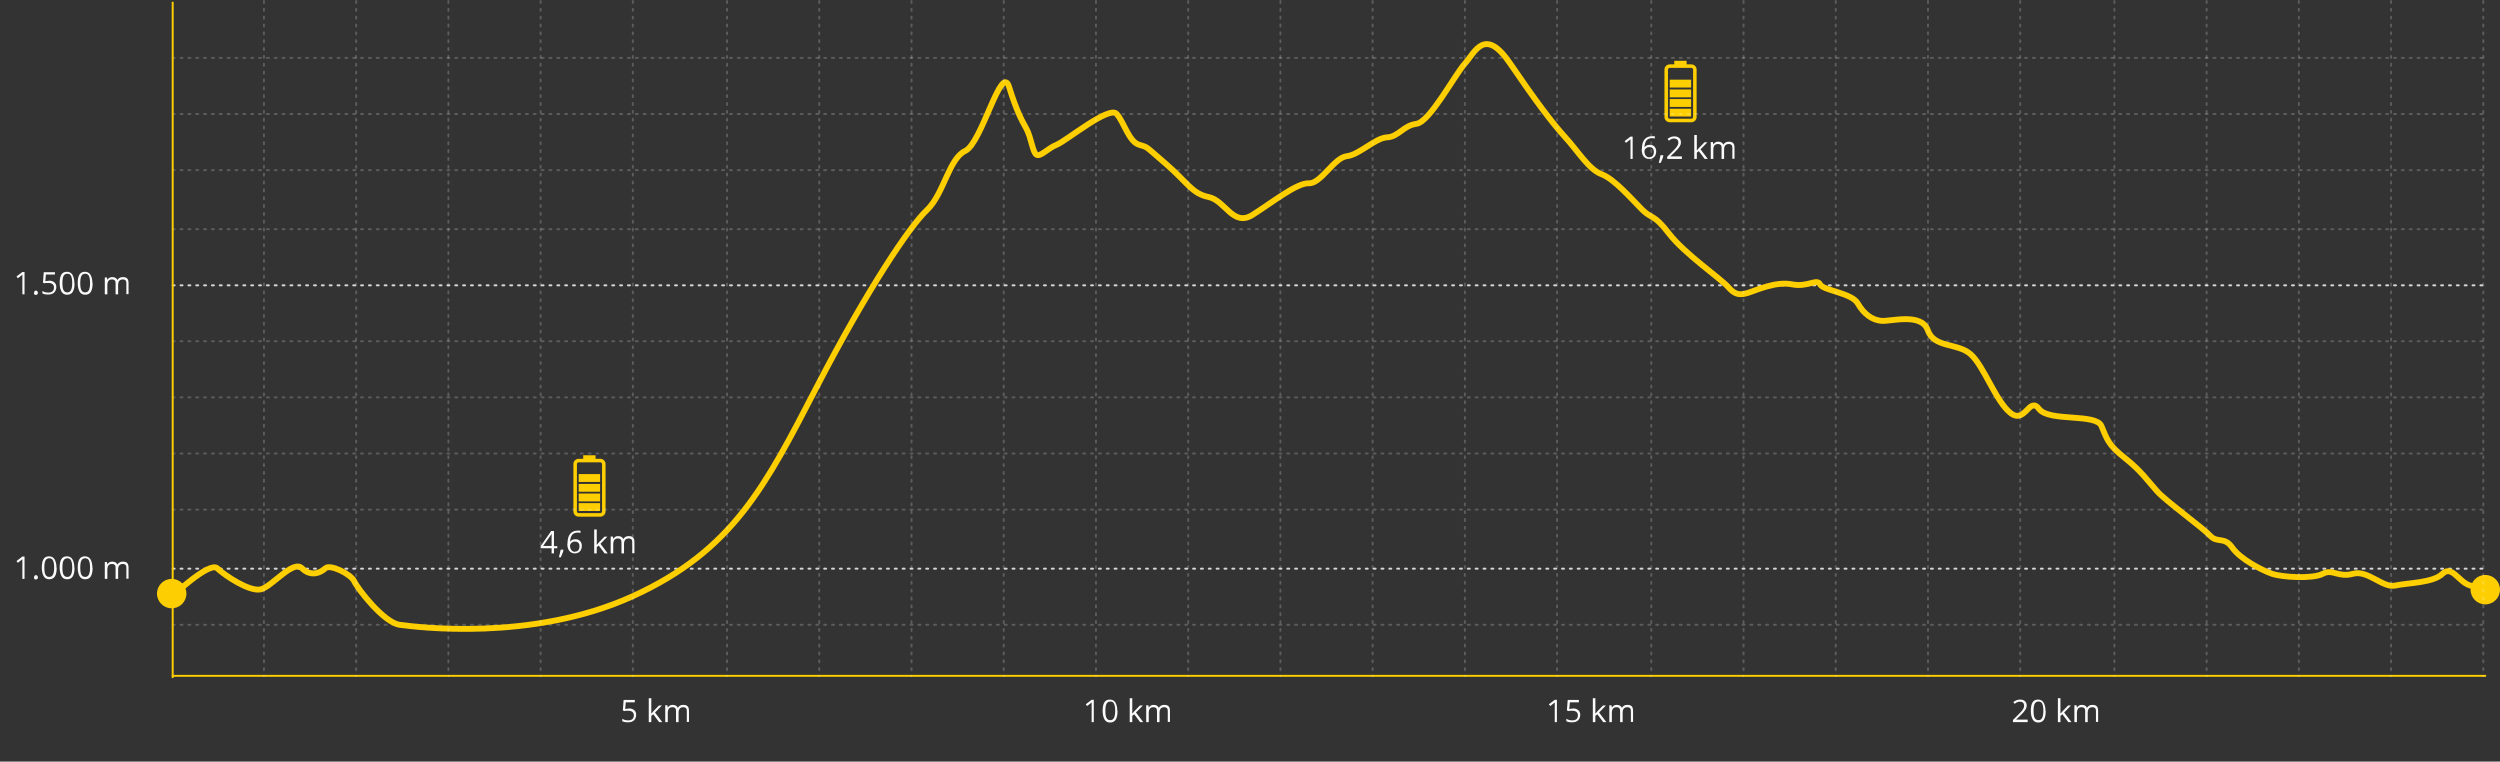 <?xml version="1.0" encoding="UTF-8"?>
<svg id="Ebene_1" xmlns="http://www.w3.org/2000/svg" width="1274" height="388.1" version="1.1" viewBox="0 0 1274 388.1">
  <rect x="0" y="0" width="1274" height="388.1" fill="#333333" stroke="none"/>
  <!-- Generator: Adobe Illustrator 29.2.1, SVG Export Plug-In . SVG Version: 2.1.0 Build 116)  -->
  <g id="Gruppe_151">
    <g id="battery-status">
      <path id="Pfad_32" d="M305.9,233.8h-2.4v-1.8h-6.3v1.8h-2.3c-1.5,0-2.7,1.2-2.7,2.7v24.1c0,1.5,1.2,2.7,2.7,2.7h11c1.5,0,2.7-1.2,2.7-2.7v-24.1c0-1.5-1.2-2.7-2.7-2.7ZM306.8,260.6c0,.5-.4.9-.9.9h-11c-.5,0-.9-.4-.9-.9h0v-24.1c0-.5.4-.9.9-.9h11c.5,0,.9.4.9.9h0s0,24.1,0,24.1ZM305.8,260.4h-10.9v-4h10.9v4h0ZM305.8,255.5h-10.9v-4h10.9v4h0ZM305.8,250.6h-10.9v-4h10.9v4h0ZM305.8,245.6h-10.9v-4h10.9v4h0Z" style="fill: #fdce00;"/>
    </g>
    <g id="battery-status-2">
      <path id="Pfad_32-2" d="M861.9,32.8h-2.4v-1.8h-6.3v1.8h-2.3c-1.5,0-2.7,1.2-2.7,2.7v24.1c0,1.5,1.2,2.7,2.7,2.7h11c1.5,0,2.7-1.2,2.7-2.7v-24.1c0-1.5-1.2-2.7-2.7-2.7ZM862.8,59.6c0,.5-.4.9-.9.9h-11c-.5,0-.9-.4-.9-.9h0v-24.1c0-.5.4-.9.9-.9h11c.5,0,.9.4.9.9h0s0,24.1,0,24.1ZM861.8,59.4h-10.9v-4h10.9v4h0ZM861.8,54.5h-10.9v-4h10.9v4h0ZM861.8,49.6h-10.9v-4h10.9v4h0ZM861.8,44.6h-10.9v-4h10.9v4h0Z" style="fill: #fdce00;"/>
    </g>
    <g id="_5_km" style="isolation: isolate;">
      <g style="isolation: isolate;">
        <path d="M320.4,361c1.2,0,2.1.3,2.8.9.7.6,1,1.4,1,2.4s-.4,2.1-1.1,2.8c-.8.7-1.8,1-3.1,1s-2.3-.2-2.9-.6v-1.2c.4.2.8.4,1.4.6.5.1,1.1.2,1.6.2.9,0,1.6-.2,2.1-.6s.8-1.1.8-1.9c0-1.6-1-2.4-2.9-2.4s-1.2,0-2,.2l-.7-.4.4-5.3h5.7v1.2h-4.6l-.3,3.4c.6-.1,1.2-.2,1.8-.2Z" style="fill: #fbfbfb;"/>
        <path d="M332,363.6c.2-.3.6-.7,1-1.2l2.8-2.9h1.5l-3.5,3.6,3.7,4.9h-1.6l-3-4-1,.8v3.2h-1.3v-12.2h1.3v6.4c0,.3,0,.7,0,1.3h0Z" style="fill: #fbfbfb;"/>
        <path d="M350,368v-5.6c0-.7-.1-1.2-.4-1.5-.3-.3-.7-.5-1.4-.5s-1.4.2-1.8.7c-.4.5-.6,1.2-.6,2.1v4.8h-1.3v-5.6c0-.7-.1-1.2-.4-1.5-.3-.3-.7-.5-1.4-.5s-1.4.2-1.8.7c-.4.5-.6,1.3-.6,2.4v4.5h-1.3v-8.6h1.1l.2,1.2h0c.2-.4.6-.7,1-1s.9-.4,1.5-.4c1.3,0,2.2.5,2.6,1.5h0c.3-.4.6-.8,1.1-1.1s1-.4,1.7-.4c1,0,1.7.2,2.2.7.5.5.7,1.3.7,2.4v5.6h-1.3Z" style="fill: #fbfbfb;"/>
      </g>
    </g>
    <g id="_4_6_km" style="isolation: isolate;">
      <g style="isolation: isolate;">
        <path d="M284,279.4h-1.7v2.6h-1.2v-2.6h-5.6v-1.1l5.4-7.7h1.4v7.7h1.7v1.2ZM281.1,278.2v-3.8c0-.7,0-1.6,0-2.5h0c-.2.5-.5.9-.7,1.2l-3.6,5.1h4.3Z" style="fill: #fbfbfb;"/>
        <path d="M287.1,280.1v.2c0,.5-.2,1.1-.5,1.8-.3.7-.5,1.3-.8,1.9h-1c.1-.5.3-1.2.5-2,.2-.8.3-1.4.4-1.9h1.4Z" style="fill: #fbfbfb;"/>
        <path d="M289.2,277.1c0-2.2.4-3.9,1.3-5,.9-1.1,2.2-1.7,3.9-1.7s1.1,0,1.4.1v1.1c-.4-.1-.9-.2-1.4-.2-1.2,0-2.2.4-2.8,1.1-.6.8-1,2-1.1,3.6h0c.6-.9,1.5-1.3,2.7-1.3s1.8.3,2.4.9c.6.6.9,1.5.9,2.5s-.3,2.1-1,2.8-1.5,1-2.6,1-2.1-.4-2.8-1.3c-.7-.9-1-2.1-1-3.7ZM293,281.1c.7,0,1.3-.2,1.7-.7.4-.5.6-1.1.6-2s-.2-1.3-.6-1.8c-.4-.4-.9-.6-1.7-.6s-.9,0-1.3.3-.7.5-.9.8c-.2.3-.3.7-.3,1.1,0,.5.1,1,.3,1.5.2.5.5.8.9,1.1s.8.4,1.3.4Z" style="fill: #fbfbfb;"/>
        <path d="M304.2,277.6c.2-.3.6-.7,1-1.2l2.8-2.9h1.5l-3.5,3.6,3.7,4.9h-1.6l-3-4-1,.8v3.2h-1.3v-12.2h1.3v6.4c0,.3,0,.7,0,1.3h0Z" style="fill: #fbfbfb;"/>
        <path d="M322.2,282v-5.6c0-.7-.1-1.2-.4-1.5-.3-.3-.7-.5-1.4-.5s-1.4.2-1.8.7c-.4.5-.6,1.2-.6,2.1v4.8h-1.3v-5.6c0-.7-.1-1.2-.4-1.5-.3-.3-.7-.5-1.4-.5s-1.4.2-1.8.7c-.4.5-.6,1.3-.6,2.4v4.5h-1.3v-8.6h1.1l.2,1.2h0c.2-.4.6-.7,1-1s.9-.4,1.5-.4c1.3,0,2.2.5,2.6,1.5h0c.3-.4.6-.8,1.1-1.1s1-.4,1.7-.4c1,0,1.7.2,2.2.7.5.5.7,1.3.7,2.4v5.6h-1.3Z" style="fill: #fbfbfb;"/>
      </g>
    </g>
    <g id="_16_2_km" style="isolation: isolate;">
      <g style="isolation: isolate;">
        <path d="M832.2,81h-1.3v-8.1c0-.7,0-1.3,0-1.9-.1.1-.2.2-.4.3s-.8.6-1.9,1.5l-.7-.9,3-2.3h1.1v11.4Z" style="fill: #fbfbfb;"/>
        <path d="M836.7,76.1c0-2.2.4-3.9,1.3-5s2.2-1.7,3.9-1.7,1.1,0,1.4.1v1.1c-.4-.1-.9-.2-1.4-.2-1.2,0-2.2.4-2.8,1.1s-1,2-1.1,3.6h0c.6-.9,1.5-1.3,2.7-1.3s1.8.3,2.4.9.9,1.5.9,2.5-.3,2.1-1,2.8-1.5,1-2.6,1-2.1-.4-2.8-1.3-1-2.1-1-3.7ZM840.5,80.1c.7,0,1.3-.2,1.7-.7s.6-1.1.6-2-.2-1.3-.6-1.8-.9-.6-1.7-.6-.9,0-1.3.3-.7.5-.9.8-.3.7-.3,1.1c0,.5.1,1,.3,1.5s.5.8.9,1.1.8.4,1.3.4Z" style="fill: #fbfbfb;"/>
        <path d="M847.6,79.1v.2c0,.5-.2,1.1-.5,1.8s-.5,1.3-.8,1.9h-1c.1-.5.3-1.2.5-2s.3-1.4.4-1.9h1.4Z" style="fill: #fbfbfb;"/>
        <path d="M857.1,81h-7.5v-1.1l3-3c.9-.9,1.5-1.6,1.8-2s.5-.8.7-1.2.2-.8.2-1.2-.2-1.1-.6-1.4-.9-.5-1.5-.5-.9,0-1.3.2-.9.4-1.4.9l-.7-.9c1.1-.9,2.2-1.3,3.4-1.3s1.9.3,2.5.8.9,1.3.9,2.2-.2,1.4-.6,2.1-1.2,1.6-2.3,2.7l-2.5,2.4h0c0,0,5.9,0,5.9,0v1.2Z" style="fill: #fbfbfb;"/>
        <path d="M864.8,76.6c.2-.3.6-.7,1-1.2l2.8-2.9h1.5l-3.5,3.6,3.7,4.9h-1.6l-3-4-1,.8v3.2h-1.3v-12.2h1.3v6.4c0,.3,0,.7,0,1.3h0Z" style="fill: #fbfbfb;"/>
        <path d="M882.8,81v-5.6c0-.7-.1-1.2-.4-1.5s-.7-.5-1.4-.5-1.4.2-1.8.7-.6,1.2-.6,2.1v4.8h-1.3v-5.6c0-.7-.1-1.2-.4-1.5s-.7-.5-1.4-.5-1.4.2-1.8.7-.6,1.3-.6,2.4v4.5h-1.3v-8.6h1.1l.2,1.2h0c.2-.4.6-.7,1-1s.9-.4,1.5-.4c1.3,0,2.2.5,2.6,1.5h0c.3-.4.6-.8,1.1-1.1s1-.4,1.7-.4c1,0,1.7.2,2.2.7s.7,1.3.7,2.4v5.6h-1.3Z" style="fill: #fbfbfb;"/>
      </g>
    </g>
    <g id="_15_km" style="isolation: isolate;">
      <g style="isolation: isolate;">
        <path d="M793.6,368h-1.3v-8.1c0-.7,0-1.3,0-1.9-.1.1-.2.2-.4.3-.1.1-.8.6-1.9,1.5l-.7-.9,3-2.3h1.1v11.4Z" style="fill: #fbfbfb;"/>
        <path d="M801.5,361c1.2,0,2.1.3,2.8.9.7.6,1,1.4,1,2.4s-.4,2.1-1.1,2.8c-.8.7-1.8,1-3.1,1s-2.3-.2-2.9-.6v-1.2c.4.2.8.4,1.4.6.5.1,1.1.2,1.6.2.9,0,1.6-.2,2.1-.6s.8-1.1.8-1.9c0-1.6-1-2.4-2.9-2.4s-1.2,0-2,.2l-.7-.4.4-5.3h5.7v1.2h-4.6l-.3,3.4c.6-.1,1.2-.2,1.8-.2Z" style="fill: #fbfbfb;"/>
        <path d="M813.1,363.6c.2-.3.6-.7,1-1.2l2.8-2.9h1.5l-3.5,3.6,3.7,4.9h-1.6l-3-4-1,.8v3.2h-1.3v-12.2h1.3v6.4c0,.3,0,.7,0,1.3h0Z" style="fill: #fbfbfb;"/>
        <path d="M831.1,368v-5.6c0-.7-.1-1.2-.4-1.5-.3-.3-.7-.5-1.4-.5s-1.4.2-1.8.7c-.4.5-.6,1.2-.6,2.1v4.8h-1.3v-5.6c0-.7-.1-1.2-.4-1.5-.3-.3-.7-.5-1.4-.5s-1.4.2-1.8.7c-.4.5-.6,1.3-.6,2.4v4.5h-1.3v-8.6h1.1l.2,1.2h0c.2-.4.6-.7,1-1s.9-.4,1.5-.4c1.3,0,2.2.5,2.6,1.5h0c.3-.4.6-.8,1.1-1.1s1-.4,1.7-.4c1,0,1.7.2,2.2.7.5.5.7,1.3.7,2.4v5.6h-1.3Z" style="fill: #fbfbfb;"/>
      </g>
    </g>
    <g id="_10_km" style="isolation: isolate;">
      <g style="isolation: isolate;">
        <path d="M557.6,368h-1.3v-8.1c0-.7,0-1.3,0-1.9-.1.1-.2.2-.4.3-.1.1-.8.6-1.9,1.5l-.7-.9,3-2.3h1.1v11.4Z" style="fill: #fbfbfb;"/>
        <path d="M569.5,362.3c0,2-.3,3.4-.9,4.4-.6,1-1.6,1.5-2.9,1.5s-2.2-.5-2.8-1.5-1-2.5-1-4.4.3-3.5.9-4.4c.6-1,1.6-1.4,2.8-1.4s2.2.5,2.8,1.5c.6,1,1,2.5,1,4.4ZM563.3,362.3c0,1.7.2,2.9.6,3.6s1,1.1,1.9,1.1,1.5-.4,1.9-1.2c.4-.8.6-2,.6-3.6s-.2-2.8-.6-3.6c-.4-.8-1-1.1-1.9-1.1s-1.5.4-1.9,1.1-.6,2-.6,3.6Z" style="fill: #fbfbfb;"/>
        <path d="M577.1,363.6c.2-.3.6-.7,1-1.2l2.8-2.9h1.5l-3.5,3.6,3.7,4.9h-1.6l-3-4-1,.8v3.2h-1.3v-12.2h1.3v6.4c0,.3,0,.7,0,1.3h0Z" style="fill: #fbfbfb;"/>
        <path d="M595.1,368v-5.6c0-.7-.1-1.2-.4-1.5-.3-.3-.7-.5-1.4-.5s-1.4.2-1.8.7c-.4.5-.6,1.2-.6,2.1v4.8h-1.3v-5.6c0-.7-.1-1.2-.4-1.5-.3-.3-.7-.5-1.4-.5s-1.4.2-1.8.7c-.4.5-.6,1.3-.6,2.4v4.5h-1.3v-8.6h1.1l.2,1.2h0c.2-.4.6-.7,1-1s.9-.4,1.5-.4c1.3,0,2.2.5,2.6,1.5h0c.3-.4.6-.8,1.1-1.1s1-.4,1.7-.4c1,0,1.7.2,2.2.7.5.5.7,1.3.7,2.4v5.6h-1.3Z" style="fill: #fbfbfb;"/>
      </g>
    </g>
    <g id="_1.000_m" style="isolation: isolate;">
      <g style="isolation: isolate;">
        <path d="M12.7,295h-1.3v-8.1c0-.7,0-1.3,0-1.9-.1.1-.2.2-.4.3-.1.1-.8.6-1.9,1.5l-.7-.9,3-2.3h1.1v11.4Z" style="fill: #fbfbfb;"/>
        <path d="M17.4,294.2c0-.3,0-.6.2-.8.2-.2.4-.3.7-.3s.5,0,.7.3c.2.2.3.4.3.8s0,.6-.3.8-.4.3-.7.3-.5,0-.7-.2c-.2-.2-.3-.4-.3-.8Z" style="fill: #fbfbfb;"/>
        <path d="M28.9,289.3c0,2-.3,3.4-.9,4.4-.6,1-1.6,1.5-2.9,1.5s-2.2-.5-2.8-1.5-1-2.5-1-4.4.3-3.5.9-4.4c.6-1,1.6-1.4,2.8-1.4s2.2.5,2.8,1.5c.6,1,1,2.5,1,4.4ZM22.6,289.3c0,1.7.2,2.9.6,3.6s1,1.1,1.9,1.1,1.5-.4,1.9-1.2c.4-.8.6-2,.6-3.6s-.2-2.8-.6-3.6c-.4-.8-1-1.1-1.9-1.1s-1.5.4-1.9,1.1-.6,2-.6,3.6Z" style="fill: #fbfbfb;"/>
        <path d="M38,289.3c0,2-.3,3.4-.9,4.4-.6,1-1.6,1.5-2.9,1.5s-2.2-.5-2.8-1.5-1-2.5-1-4.4.3-3.5.9-4.4c.6-1,1.6-1.4,2.8-1.4s2.2.5,2.8,1.5c.6,1,1,2.5,1,4.4ZM31.8,289.3c0,1.7.2,2.9.6,3.6s1,1.1,1.9,1.1,1.5-.4,1.9-1.2c.4-.8.6-2,.6-3.6s-.2-2.8-.6-3.6c-.4-.8-1-1.1-1.9-1.1s-1.5.4-1.9,1.1-.6,2-.6,3.6Z" style="fill: #fbfbfb;"/>
        <path d="M47.2,289.3c0,2-.3,3.4-.9,4.4-.6,1-1.6,1.5-2.9,1.5s-2.2-.5-2.8-1.5-1-2.5-1-4.4.3-3.5.9-4.4c.6-1,1.6-1.4,2.8-1.4s2.2.5,2.8,1.5c.6,1,1,2.5,1,4.4ZM40.9,289.3c0,1.7.2,2.9.6,3.6s1,1.1,1.9,1.1,1.5-.4,1.9-1.2c.4-.8.6-2,.6-3.6s-.2-2.8-.6-3.6c-.4-.8-1-1.1-1.9-1.1s-1.5.4-1.9,1.1-.6,2-.6,3.6Z" style="fill: #fbfbfb;"/>
        <path d="M64.4,295v-5.6c0-.7-.1-1.2-.4-1.5-.3-.3-.7-.5-1.4-.5s-1.4.2-1.8.7c-.4.5-.6,1.2-.6,2.1v4.8h-1.3v-5.6c0-.7-.1-1.2-.4-1.5-.3-.3-.7-.5-1.4-.5s-1.4.2-1.8.7c-.4.5-.6,1.3-.6,2.4v4.5h-1.3v-8.6h1.1l.2,1.2h0c.2-.4.6-.7,1-1s.9-.4,1.5-.4c1.3,0,2.2.5,2.6,1.5h0c.3-.4.6-.8,1.1-1.1s1-.4,1.7-.4c1,0,1.7.2,2.2.7.5.5.7,1.3.7,2.4v5.6h-1.3Z" style="fill: #fbfbfb;"/>
      </g>
    </g>
    <g id="_1.500_m" style="isolation: isolate;">
      <g style="isolation: isolate;">
        <path d="M12.7,150h-1.3v-8.1c0-.7,0-1.3,0-1.9-.1.1-.2.2-.4.3-.1.1-.8.6-1.9,1.5l-.7-.9,3-2.3h1.1v11.4Z" style="fill: #fbfbfb;"/>
        <path d="M17.4,149.2c0-.3,0-.6.2-.8.2-.2.4-.3.7-.3s.5,0,.7.3c.2.2.3.4.3.8s0,.6-.3.8-.4.3-.7.3-.5,0-.7-.2c-.2-.2-.3-.4-.3-.8Z" style="fill: #fbfbfb;"/>
        <path d="M24.9,143c1.2,0,2.1.3,2.8.9.7.6,1,1.4,1,2.4s-.4,2.1-1.1,2.8c-.8.7-1.8,1-3.1,1s-2.3-.2-2.9-.6v-1.2c.4.2.8.4,1.4.6.5.1,1.1.2,1.6.2.9,0,1.6-.2,2.1-.6s.8-1.1.8-1.9c0-1.6-1-2.4-2.9-2.4s-1.2,0-2,.2l-.7-.4.4-5.3h5.7v1.2h-4.6l-.3,3.4c.6-.1,1.2-.2,1.8-.2Z" style="fill: #fbfbfb;"/>
        <path d="M38,144.3c0,2-.3,3.4-.9,4.4-.6,1-1.6,1.5-2.9,1.5s-2.2-.5-2.8-1.5-1-2.5-1-4.4.3-3.5.9-4.4c.6-1,1.6-1.4,2.8-1.4s2.2.5,2.8,1.5c.6,1,1,2.5,1,4.4ZM31.8,144.3c0,1.7.2,2.9.6,3.6s1,1.1,1.9,1.1,1.5-.4,1.9-1.2c.4-.8.6-2,.6-3.6s-.2-2.8-.6-3.6c-.4-.8-1-1.1-1.9-1.1s-1.5.4-1.9,1.1-.6,2-.6,3.6Z" style="fill: #fbfbfb;"/>
        <path d="M47.2,144.3c0,2-.3,3.4-.9,4.4-.6,1-1.6,1.5-2.9,1.5s-2.2-.5-2.8-1.5-1-2.5-1-4.4.3-3.5.9-4.4c.6-1,1.6-1.4,2.8-1.4s2.2.5,2.8,1.5c.6,1,1,2.5,1,4.4ZM40.9,144.3c0,1.7.2,2.9.6,3.6s1,1.1,1.9,1.1,1.5-.4,1.9-1.2c.4-.8.6-2,.6-3.6s-.2-2.8-.6-3.6c-.4-.8-1-1.1-1.9-1.1s-1.5.4-1.9,1.1-.6,2-.6,3.6Z" style="fill: #fbfbfb;"/>
        <path d="M64.4,150v-5.6c0-.7-.1-1.2-.4-1.5-.3-.3-.7-.5-1.4-.5s-1.4.2-1.8.7c-.4.5-.6,1.2-.6,2.1v4.8h-1.3v-5.6c0-.7-.1-1.2-.4-1.5-.3-.3-.7-.5-1.4-.5s-1.4.2-1.8.7c-.4.5-.6,1.3-.6,2.4v4.5h-1.3v-8.6h1.1l.2,1.2h0c.2-.4.6-.7,1-1s.9-.4,1.5-.4c1.3,0,2.2.5,2.6,1.5h0c.3-.4.6-.8,1.1-1.1s1-.4,1.7-.4c1,0,1.7.2,2.2.7.5.5.7,1.3.7,2.4v5.6h-1.3Z" style="fill: #fbfbfb;"/>
      </g>
    </g>
    <g id="_20_km" style="isolation: isolate;">
      <g style="isolation: isolate;">
        <path d="M1033.3,368h-7.5v-1.1l3-3c.9-.9,1.5-1.6,1.8-2,.3-.4.5-.8.7-1.2.1-.4.2-.8.2-1.2s-.2-1.1-.6-1.4c-.4-.4-.9-.5-1.5-.5s-.9,0-1.3.2c-.4.2-.9.4-1.4.9l-.7-.9c1.1-.9,2.2-1.3,3.4-1.3s1.9.3,2.5.8.9,1.3.9,2.2-.2,1.4-.6,2.1-1.2,1.6-2.3,2.7l-2.5,2.4h0c0,0,5.9,0,5.9,0v1.2Z" style="fill: #fbfbfb;"/>
        <path d="M1042.5,362.3c0,2-.3,3.4-.9,4.4-.6,1-1.6,1.5-2.9,1.5s-2.2-.5-2.8-1.5-1-2.5-1-4.4.3-3.5.9-4.4c.6-1,1.6-1.4,2.8-1.4s2.2.5,2.8,1.5c.6,1,1,2.5,1,4.4ZM1036.3,362.3c0,1.7.2,2.9.6,3.6s1,1.1,1.9,1.1,1.5-.4,1.9-1.2c.4-.8.6-2,.6-3.6s-.2-2.8-.6-3.6c-.4-.8-1-1.1-1.9-1.1s-1.5.4-1.9,1.1-.6,2-.6,3.6Z" style="fill: #fbfbfb;"/>
        <path d="M1050.1,363.6c.2-.3.6-.7,1-1.2l2.8-2.9h1.5l-3.5,3.6,3.7,4.9h-1.6l-3-4-1,.8v3.2h-1.3v-12.2h1.3v6.4c0,.3,0,.7,0,1.3h0Z" style="fill: #fbfbfb;"/>
        <path d="M1068.1,368v-5.6c0-.7-.1-1.2-.4-1.5-.3-.3-.7-.5-1.4-.5s-1.4.2-1.8.7c-.4.5-.6,1.2-.6,2.1v4.8h-1.3v-5.6c0-.7-.1-1.2-.4-1.5-.3-.3-.7-.5-1.4-.5s-1.4.2-1.8.7c-.4.5-.6,1.3-.6,2.4v4.5h-1.3v-8.6h1.1l.2,1.2h0c.2-.4.6-.7,1-1s.9-.4,1.5-.4c1.3,0,2.2.5,2.6,1.5h0c.3-.4.6-.8,1.1-1.1s1-.4,1.7-.4c1,0,1.7.2,2.2.7.5.5.7,1.3.7,2.4v5.6h-1.3Z" style="fill: #fbfbfb;"/>
      </g>
    </g>
    <line id="Linie_33" x1="88" y1="116.8" x2="1266.5" y2="116.8" style="fill: none; isolation: isolate; opacity: .2; stroke: #fff; stroke-dasharray: 1 3; stroke-linecap: round;"/>
    <line id="Linie_32" x1="88" y1="202.5" x2="1266.5" y2="202.5" style="fill: none; isolation: isolate; opacity: .2; stroke: #fff; stroke-dasharray: 1 3; stroke-linecap: round;"/>
    <line id="Linie_31" x1="88" y1="289.8" x2="1266.5" y2="289.8" style="fill: none; isolation: isolate; opacity: .8; stroke: #fff; stroke-dasharray: 1 3; stroke-linecap: round;"/>
    <line id="Linie_34" x1="88" y1="29.5" x2="1266.5" y2="29.5" style="fill: none; isolation: isolate; opacity: .2; stroke: #fff; stroke-dasharray: 1 3; stroke-linecap: round;"/>
    <line id="Linie_33-2" x1="88" y1="145.4" x2="1266.5" y2="145.4" style="fill: none; isolation: isolate; opacity: .8; stroke: #fff; stroke-dasharray: 1 3; stroke-linecap: round;"/>
    <line id="Linie_37" x1="88" y1="173.9" x2="1266.5" y2="173.9" style="fill: none; isolation: isolate; opacity: .2; stroke: #fff; stroke-dasharray: 1 3; stroke-linecap: round;"/>
    <line id="Linie_32-2" x1="88" y1="231.1" x2="1266.5" y2="231.1" style="fill: none; isolation: isolate; opacity: .2; stroke: #fff; stroke-dasharray: 1 3; stroke-linecap: round;"/>
    <line id="Linie_36" x1="88" y1="259.7" x2="1266.5" y2="259.7" style="fill: none; isolation: isolate; opacity: .2; stroke: #fff; stroke-dasharray: 1 3; stroke-linecap: round;"/>
    <line id="Linie_31-2" x1="88" y1="318.4" x2="1266.5" y2="318.4" style="fill: none; isolation: isolate; opacity: .2; stroke: #fff; stroke-dasharray: 1 3; stroke-linecap: round;"/>
    <line id="Linie_39" x1="88" y1="344.4" x2="1266.5" y2="344.4" style="fill: none; stroke: #fdce00; stroke-linecap: round;"/>
    <line id="Linie_34-2" x1="88" y1="86.7" x2="1266.5" y2="86.7" style="fill: none; isolation: isolate; opacity: .2; stroke: #fff; stroke-dasharray: 1 3; stroke-linecap: round;"/>
    <line id="Linie_38" x1="88" y1="58.1" x2="1266.5" y2="58.1" style="fill: none; isolation: isolate; opacity: .2; stroke: #fff; stroke-dasharray: 1 3; stroke-linecap: round;"/>
    <path id="Pfad_34" d="M87.7,303.9s19.1-18,23-14.3,16.6,12.2,22.3,10.7,16.4-15.2,20.9-10.7,9.5,2.3,11.9,0,13.1,3,14.7,6.6,15,21.1,23.2,22.2,67.3,8.8,118.6-14.5,67.9-56.5,93.8-106.5,47.5-82.1,56.2-90.3,11.2-26.3,19.6-30.2,18.4-45.1,22.3-32.7,6.2,16.6,8.8,21.3,3.2,12.4,5.3,13.4,5.6-3.3,10.3-5.2,26.6-19.9,30.4-15.7,6.2,14,11.3,15.7,2.2-.2,13.6,9.6,13.4,15.3,22,17.1,12.4,15.4,22.4,9.1,22.6-16.4,28.7-16.1,12.9-13.1,19.3-13.8,14.5-9.3,20.5-9.6,8.2-6,15-6.9,19.5-24.9,24.7-30.7,10.1-19.1,23.1,0,21.6,30.5,28.1,37.6,12,16.4,18.5,18.8,15.6,13,20.6,18,5.8,1.9,13.7,12.2,26.6,23.1,30.2,27.3,6.2,4.2,10.5,2.8,13.9-5.8,22-4.2,12.7-3.2,14.3,0,16.1,4.3,19.2,9.7,7.3,8.5,12.1,8.9,20.4-4.3,23.6,4.8,14.9,6.3,21.7,12.1,13,24.3,20.5,30.1,9.5-8.8,14.5-2.1,29,2.1,31.8,8.7,3.3,9.5,11.8,16.2,12.1,12.1,16.6,17.1,23.3,18.6,27,22.6,7.2.2,11.3,6.1,15.1,11.5,20.2,13.3,21,2.7,25.9,0,7.9,2.1,15.4,0,15.2,7.4,21.5,6,19.3-1.3,24.1-6,8.3,4.4,14.2,6,11.5,3.1,11.5,3.1" style="fill: none; stroke: #fdce00; stroke-linejoin: round; stroke-width: 3px;"/>
    <path id="Pfad_35" d="M88,.9v344.6" style="fill: none; stroke: #fdce00;"/>
    <circle id="Ellipse_19" cx="87.5" cy="302.5" r="7.5" style="fill: #fdce01;"/>
    <circle id="Ellipse_20" cx="1266.5" cy="300.5" r="7.5" style="fill: #fdce01;"/>
    <line id="Linie_40" x1="322.5" y1=".5" x2="322.5" y2="344.5" style="fill: none; isolation: isolate; opacity: .2; stroke: #fff; stroke-dasharray: 1 3; stroke-linecap: round;"/>
    <line id="Linie_44" x1="275.5" y1=".5" x2="275.5" y2="344.5" style="fill: none; isolation: isolate; opacity: .2; stroke: #fff; stroke-dasharray: 1 3; stroke-linecap: round;"/>
    <line id="Linie_48" x1="511.5" y1=".5" x2="511.5" y2="344.5" style="fill: none; isolation: isolate; opacity: .2; stroke: #fff; stroke-dasharray: 1 3; stroke-linecap: round;"/>
    <line id="Linie_52" x1="746.5" y1=".5" x2="746.5" y2="344.5" style="fill: none; isolation: isolate; opacity: .2; stroke: #fff; stroke-dasharray: 1 3; stroke-linecap: round;"/>
    <line id="Linie_56" x1="982.5" y1=".5" x2="982.5" y2="344.5" style="fill: none; isolation: isolate; opacity: .2; stroke: #fff; stroke-dasharray: 1 3; stroke-linecap: round;"/>
    <line id="Linie_61" x1="1218.5" y1=".5" x2="1218.5" y2="344.5" style="fill: none; isolation: isolate; opacity: .2; stroke: #fff; stroke-dasharray: 1 3; stroke-linecap: round;"/>
    <line id="Linie_45" x1="228.5" y1=".5" x2="228.5" y2="344.5" style="fill: none; isolation: isolate; opacity: .2; stroke: #fff; stroke-dasharray: 1 3; stroke-linecap: round;"/>
    <line id="Linie_49" x1="464.5" y1=".5" x2="464.5" y2="344.5" style="fill: none; isolation: isolate; opacity: .2; stroke: #fff; stroke-dasharray: 1 3; stroke-linecap: round;"/>
    <line id="Linie_53" x1="699.5" y1=".5" x2="699.5" y2="344.5" style="fill: none; isolation: isolate; opacity: .2; stroke: #fff; stroke-dasharray: 1 3; stroke-linecap: round;"/>
    <line id="Linie_57" x1="935.5" y1=".5" x2="935.5" y2="344.5" style="fill: none; isolation: isolate; opacity: .2; stroke: #fff; stroke-dasharray: 1 3; stroke-linecap: round;"/>
    <line id="Linie_62" x1="1171.5" y1=".5" x2="1171.5" y2="344.5" style="fill: none; isolation: isolate; opacity: .2; stroke: #fff; stroke-dasharray: 1 3; stroke-linecap: round;"/>
    <line id="Linie_46" x1="181.5" y1=".5" x2="181.5" y2="344.5" style="fill: none; isolation: isolate; opacity: .2; stroke: #fff; stroke-dasharray: 1 3; stroke-linecap: round;"/>
    <line id="Linie_50" x1="417.5" y1=".5" x2="417.5" y2="344.5" style="fill: none; isolation: isolate; opacity: .2; stroke: #fff; stroke-dasharray: 1 3; stroke-linecap: round;"/>
    <line id="Linie_54" x1="652.5" y1=".5" x2="652.5" y2="344.5" style="fill: none; isolation: isolate; opacity: .2; stroke: #fff; stroke-dasharray: 1 3; stroke-linecap: round;"/>
    <line id="Linie_58" x1="888.5" y1=".5" x2="888.5" y2="344.5" style="fill: none; isolation: isolate; opacity: .2; stroke: #fff; stroke-dasharray: 1 3; stroke-linecap: round;"/>
    <line id="Linie_63" x1="1124.5" y1=".5" x2="1124.5" y2="344.5" style="fill: none; isolation: isolate; opacity: .2; stroke: #fff; stroke-dasharray: 1 3; stroke-linecap: round;"/>
    <line id="Linie_47" x1="134.5" y1=".5" x2="134.5" y2="344.5" style="fill: none; isolation: isolate; opacity: .2; stroke: #fff; stroke-dasharray: 1 3; stroke-linecap: round;"/>
    <line id="Linie_51" x1="370.5" y1=".5" x2="370.5" y2="344.5" style="fill: none; isolation: isolate; opacity: .2; stroke: #fff; stroke-dasharray: 1 3; stroke-linecap: round;"/>
    <line id="Linie_55" x1="605.5" y1=".5" x2="605.5" y2="344.5" style="fill: none; isolation: isolate; opacity: .2; stroke: #fff; stroke-dasharray: 1 3; stroke-linecap: round;"/>
    <line id="Linie_59" x1="841.5" y1=".5" x2="841.5" y2="344.5" style="fill: none; isolation: isolate; opacity: .2; stroke: #fff; stroke-dasharray: 1 3; stroke-linecap: round;"/>
    <line id="Linie_64" x1="1077.5" y1=".5" x2="1077.5" y2="344.5" style="fill: none; isolation: isolate; opacity: .2; stroke: #fff; stroke-dasharray: 1 3; stroke-linecap: round;"/>
    <line id="Linie_41" x1="558.5" y1=".5" x2="558.5" y2="344.5" style="fill: none; isolation: isolate; opacity: .2; stroke: #fff; stroke-dasharray: 1 3; stroke-linecap: round;"/>
    <line id="Linie_42" x1="793.5" y1=".5" x2="793.5" y2="344.5" style="fill: none; isolation: isolate; opacity: .2; stroke: #fff; stroke-dasharray: 1 3; stroke-linecap: round;"/>
    <line id="Linie_65" x1="1029.5" y1=".5" x2="1029.5" y2="344.5" style="fill: none; isolation: isolate; opacity: .2; stroke: #fff; stroke-dasharray: 1 3; stroke-linecap: round;"/>
    <line id="Linie_60" x1="1265.5" y1=".5" x2="1265.5" y2="344.5" style="fill: none; isolation: isolate; opacity: .2; stroke: #fff; stroke-dasharray: 1 3; stroke-linecap: round;"/>
  </g>
</svg>